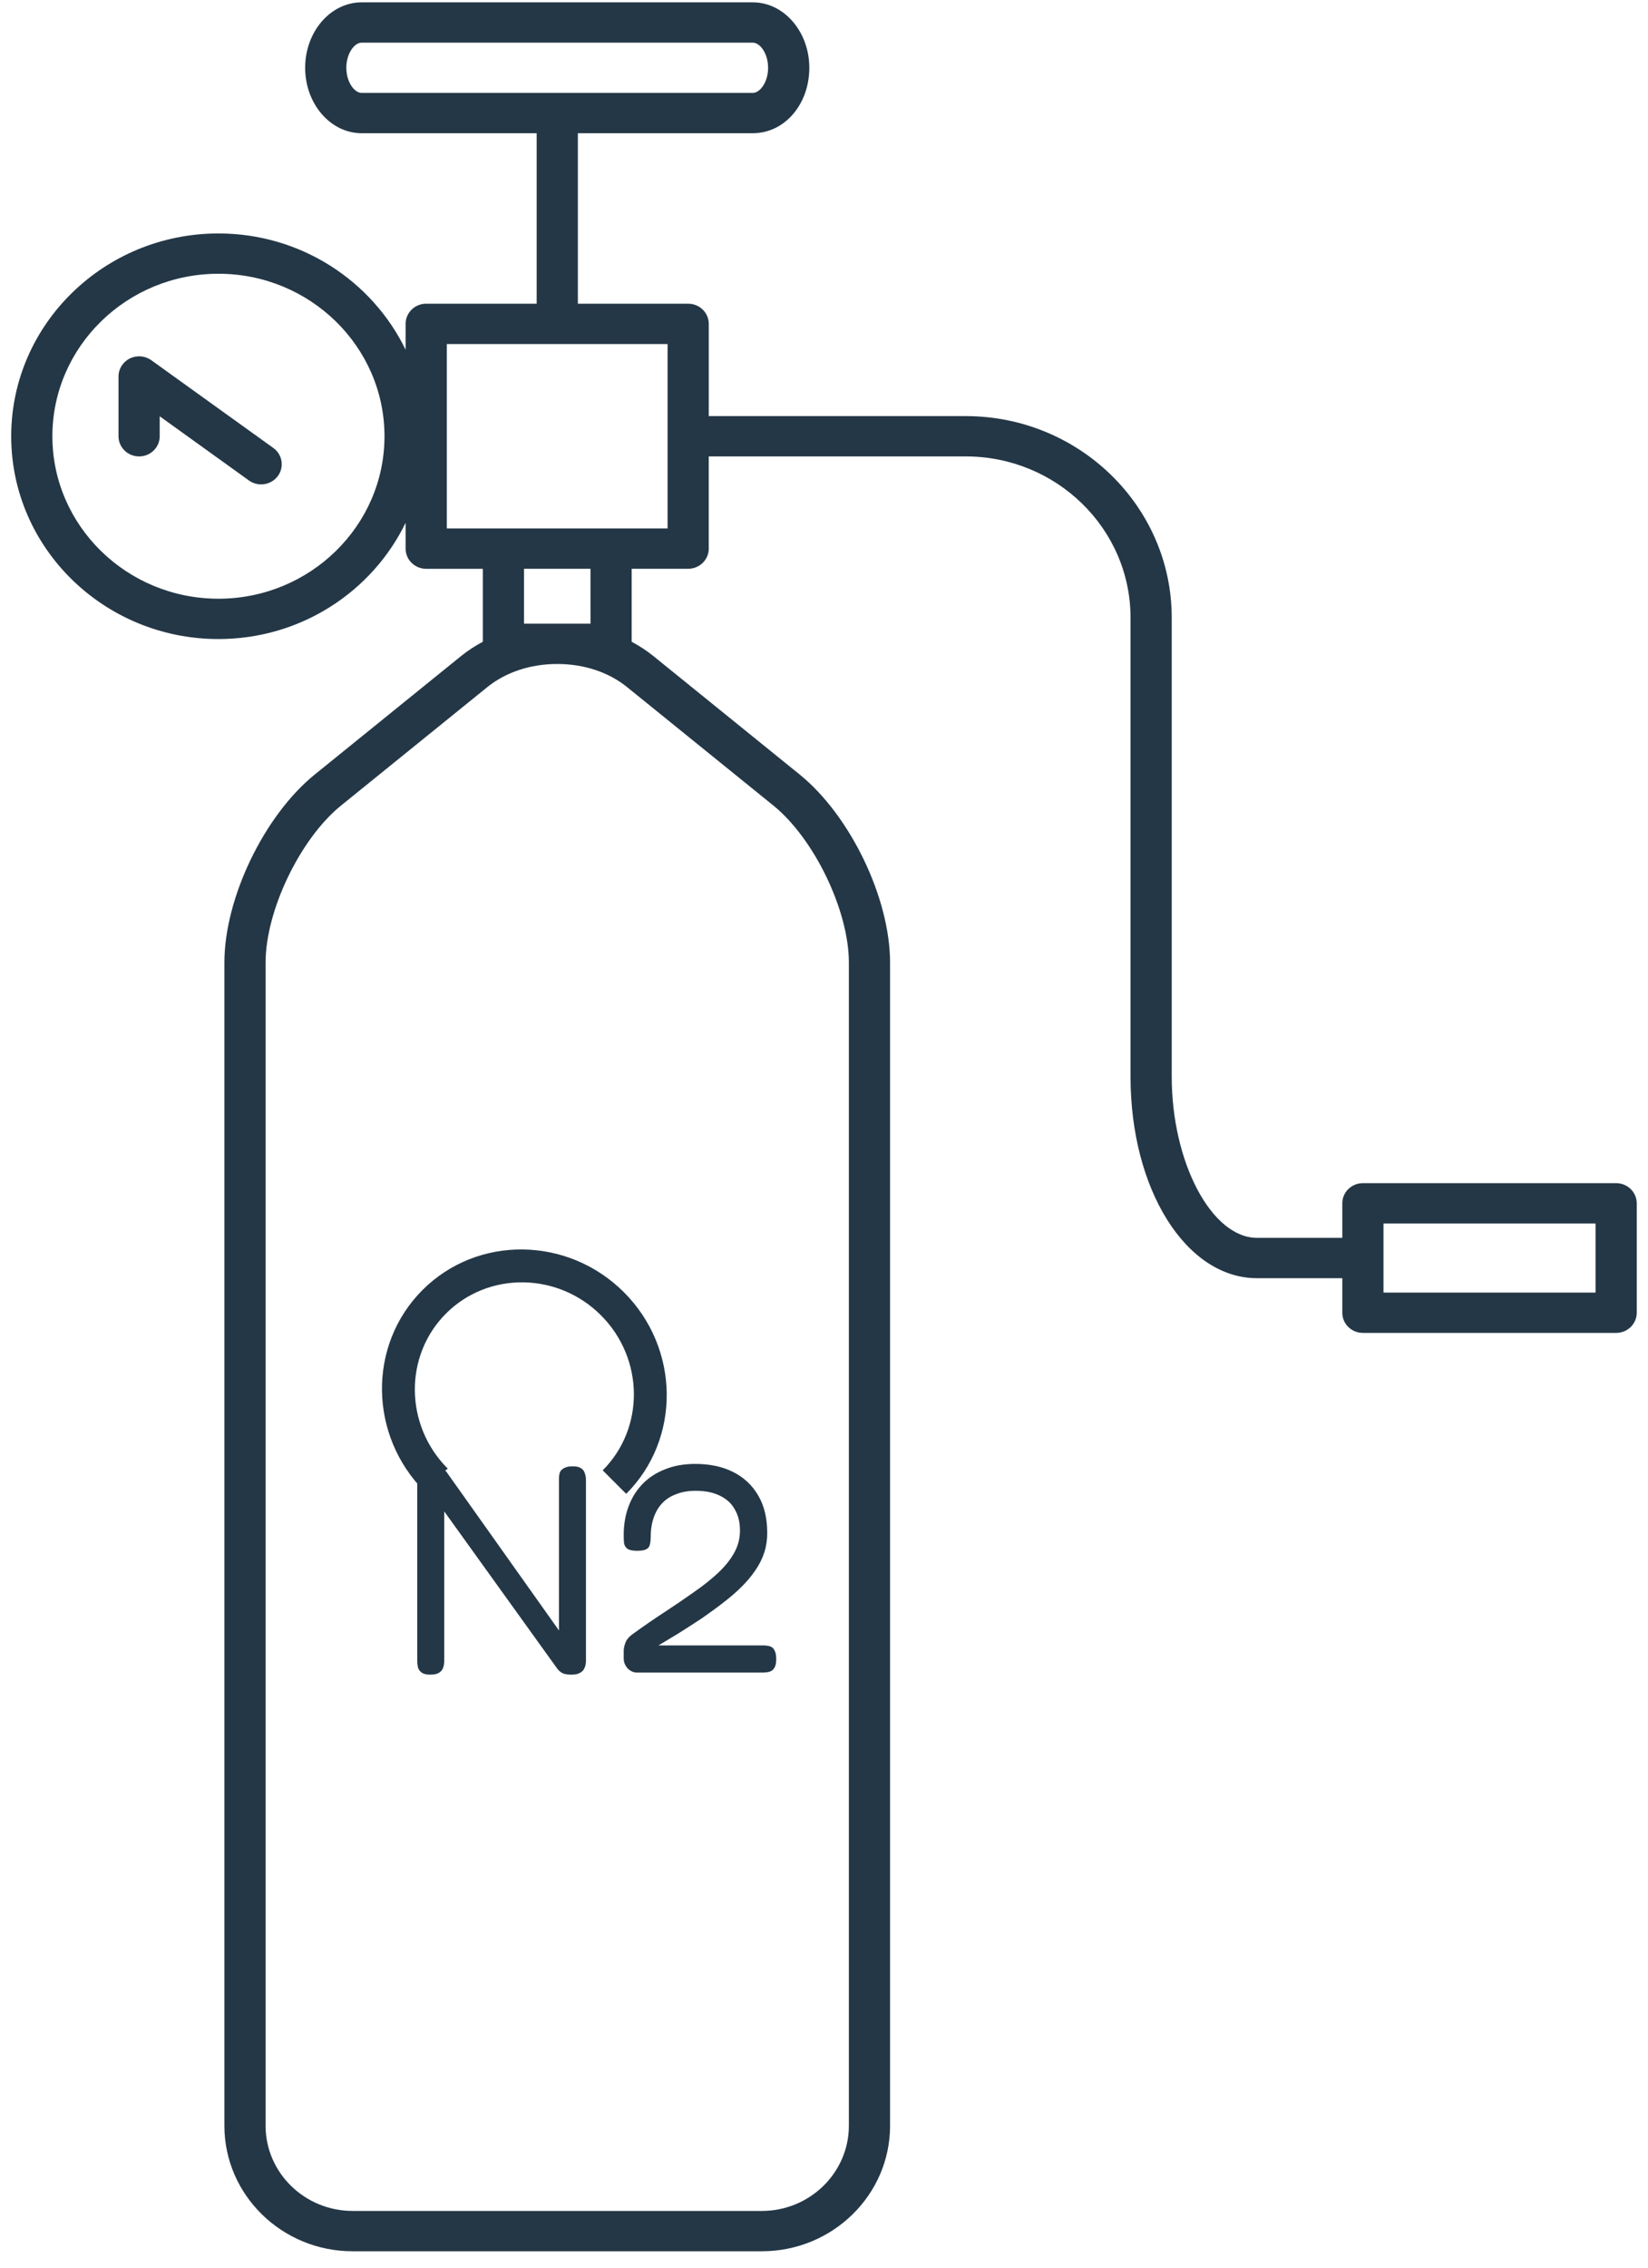 <svg width="88" height="121" viewBox="0 0 88 121" fill="none" xmlns="http://www.w3.org/2000/svg">
<path d="M8.079 19.221C7.745 18.98 7.303 18.945 6.932 19.128C6.561 19.311 6.328 19.682 6.328 20.087V23.278C6.328 23.872 6.82 24.354 7.428 24.354C8.036 24.354 8.528 23.872 8.528 23.278V22.213L13.293 25.638C13.489 25.779 13.718 25.847 13.943 25.847C14.282 25.847 14.614 25.695 14.831 25.408C15.191 24.929 15.085 24.256 14.596 23.904L8.079 19.221Z" fill="#243746"/>
<path d="M22.682 79.592C19.683 76.593 19.628 71.766 22.561 68.833C25.494 65.901 30.319 65.956 33.319 68.955C36.316 71.953 36.37 76.778 33.438 79.71L32.183 78.455C34.438 76.2 34.398 72.489 32.091 70.183C29.784 67.875 26.072 67.833 23.816 70.088C21.561 72.344 21.602 76.057 23.91 78.365L23.027 79.038L22.682 79.592Z" fill="#243746"/>
<path d="M22.969 89.358C22.788 89.358 22.644 89.326 22.537 89.262C22.441 89.199 22.372 89.114 22.329 89.007C22.297 88.891 22.281 88.758 22.281 88.609V78.91C22.281 78.772 22.303 78.655 22.345 78.559C22.388 78.464 22.463 78.389 22.569 78.336C22.687 78.273 22.847 78.241 23.049 78.241C23.284 78.241 23.449 78.262 23.545 78.304C23.641 78.347 23.737 78.421 23.833 78.527L29.849 87.001V78.91C29.849 78.772 29.865 78.655 29.897 78.559C29.94 78.464 30.015 78.389 30.121 78.336C30.228 78.273 30.383 78.241 30.585 78.241C30.777 78.241 30.921 78.273 31.017 78.336C31.124 78.4 31.193 78.49 31.225 78.607C31.268 78.713 31.289 78.835 31.289 78.973V88.625C31.289 88.763 31.263 88.891 31.209 89.007C31.167 89.114 31.087 89.199 30.969 89.262C30.863 89.326 30.708 89.358 30.505 89.358C30.335 89.358 30.191 89.337 30.073 89.294C29.967 89.252 29.865 89.172 29.769 89.055L23.721 80.646V88.625C23.721 88.763 23.7 88.891 23.657 89.007C23.615 89.114 23.54 89.199 23.433 89.262C23.327 89.326 23.172 89.358 22.969 89.358Z" fill="#243746"/>
<path d="M34.009 89.246C33.828 89.246 33.663 89.172 33.513 89.023C33.375 88.864 33.305 88.689 33.305 88.498C33.305 88.349 33.305 88.201 33.305 88.052C33.316 87.903 33.353 87.755 33.417 87.606C33.481 87.457 33.604 87.319 33.785 87.192C34.372 86.767 34.943 86.374 35.497 86.013C36.063 85.642 36.585 85.286 37.065 84.946C37.556 84.606 37.983 84.266 38.345 83.927C38.708 83.587 38.991 83.237 39.193 82.876C39.407 82.504 39.513 82.1 39.513 81.665C39.513 81.23 39.423 80.858 39.241 80.55C39.071 80.232 38.809 79.987 38.457 79.817C38.105 79.637 37.668 79.547 37.145 79.547C36.761 79.547 36.42 79.605 36.121 79.722C35.823 79.828 35.572 79.987 35.369 80.2C35.167 80.412 35.012 80.672 34.905 80.98C34.799 81.288 34.745 81.638 34.745 82.031C34.745 82.191 34.729 82.323 34.697 82.43C34.676 82.536 34.612 82.615 34.505 82.668C34.409 82.722 34.244 82.748 34.009 82.748C33.775 82.748 33.604 82.711 33.497 82.637C33.401 82.562 33.343 82.461 33.321 82.334C33.311 82.207 33.305 82.063 33.305 81.904C33.305 81.352 33.391 80.847 33.561 80.391C33.732 79.924 33.983 79.52 34.313 79.18C34.644 78.841 35.044 78.581 35.513 78.4C35.983 78.209 36.521 78.113 37.129 78.113C37.908 78.113 38.58 78.257 39.145 78.543C39.721 78.83 40.169 79.249 40.489 79.802C40.809 80.343 40.969 81.012 40.969 81.808C40.969 82.169 40.916 82.514 40.809 82.844C40.703 83.173 40.543 83.491 40.329 83.799C40.127 84.097 39.881 84.389 39.593 84.675C39.316 84.951 38.996 85.228 38.633 85.504C38.281 85.78 37.897 86.061 37.481 86.348C37.065 86.624 36.628 86.905 36.169 87.192L35.161 87.797H40.729C40.879 87.797 41.007 87.813 41.113 87.845C41.22 87.877 41.3 87.946 41.353 88.052C41.417 88.158 41.449 88.317 41.449 88.53C41.449 88.731 41.417 88.885 41.353 88.992C41.289 89.098 41.204 89.167 41.097 89.199C40.991 89.231 40.857 89.246 40.697 89.246H34.009Z" fill="#243746"/>
<path d="M86.299 63.132H72.776C72.168 63.132 71.676 63.614 71.676 64.208V66.05H67.122C64.697 66.05 62.568 62.029 62.568 57.445V32.96C62.568 27.029 57.634 22.203 51.568 22.203H37.847V17.281C37.847 16.687 37.355 16.205 36.747 16.205H30.857V7.108H40.198C41.891 7.108 43.216 5.574 43.216 3.617C43.216 1.691 41.862 0.125 40.198 0.125H19.311C17.648 0.125 16.295 1.691 16.295 3.617C16.295 5.542 17.648 7.108 19.311 7.108H28.657V16.205H22.759C22.151 16.205 21.659 16.687 21.659 17.281V18.663C19.884 15.002 16.078 12.457 11.665 12.457C5.562 12.457 0.598 17.311 0.598 23.279C0.598 29.245 5.562 34.099 11.665 34.099C16.078 34.099 19.884 31.555 21.659 27.895V29.275C21.659 29.869 22.151 30.351 22.759 30.351H25.782V34.243C25.371 34.463 24.98 34.715 24.623 35.004L16.808 41.327C14.102 43.518 11.982 47.926 11.982 51.362V113.427C11.982 117.12 15.054 120.125 18.831 120.125H40.678C44.456 120.125 47.528 117.121 47.528 113.427V51.361C47.528 47.926 45.407 43.518 42.699 41.326L34.885 35.003C34.529 34.715 34.14 34.464 33.73 34.243V30.349H36.746C37.354 30.349 37.846 29.868 37.846 29.274V24.354H51.568C56.42 24.354 60.368 28.214 60.368 32.959V57.446C60.368 63.477 63.335 68.203 67.122 68.203H71.676V70.047C71.676 70.64 72.168 71.122 72.776 71.122H86.299C86.907 71.122 87.399 70.64 87.399 70.047V64.209C87.399 63.614 86.907 63.132 86.299 63.132ZM18.494 3.617C18.494 2.85 18.925 2.276 19.31 2.276H40.197C40.584 2.276 41.015 2.85 41.015 3.617C41.015 4.384 40.583 4.957 40.197 4.957H19.311C18.925 4.957 18.494 4.384 18.494 3.617ZM11.664 31.947C6.775 31.947 2.797 28.058 2.797 23.278C2.797 18.497 6.774 14.607 11.664 14.607C16.553 14.607 20.531 18.497 20.531 23.278C20.531 28.058 16.553 31.947 11.664 31.947ZM41.297 42.983C43.481 44.753 45.328 48.589 45.328 51.361V113.426C45.328 115.933 43.242 117.973 40.678 117.973H18.831C16.268 117.973 14.182 115.933 14.182 113.426V51.361C14.182 48.588 16.027 44.751 18.211 42.983L26.025 36.661C27.004 35.869 28.322 35.432 29.74 35.429H29.767C31.185 35.431 32.503 35.868 33.482 36.661L41.297 42.983ZM31.531 33.278H29.766C29.762 33.278 29.758 33.276 29.753 33.276C29.749 33.276 29.744 33.278 29.74 33.278H27.98V30.349H31.53L31.531 33.278ZM35.647 28.198H32.631H26.881H23.858V18.357H35.647V28.198ZM85.199 68.971H73.876V65.284H85.199V68.971Z" fill="#243746"/>
</svg>
